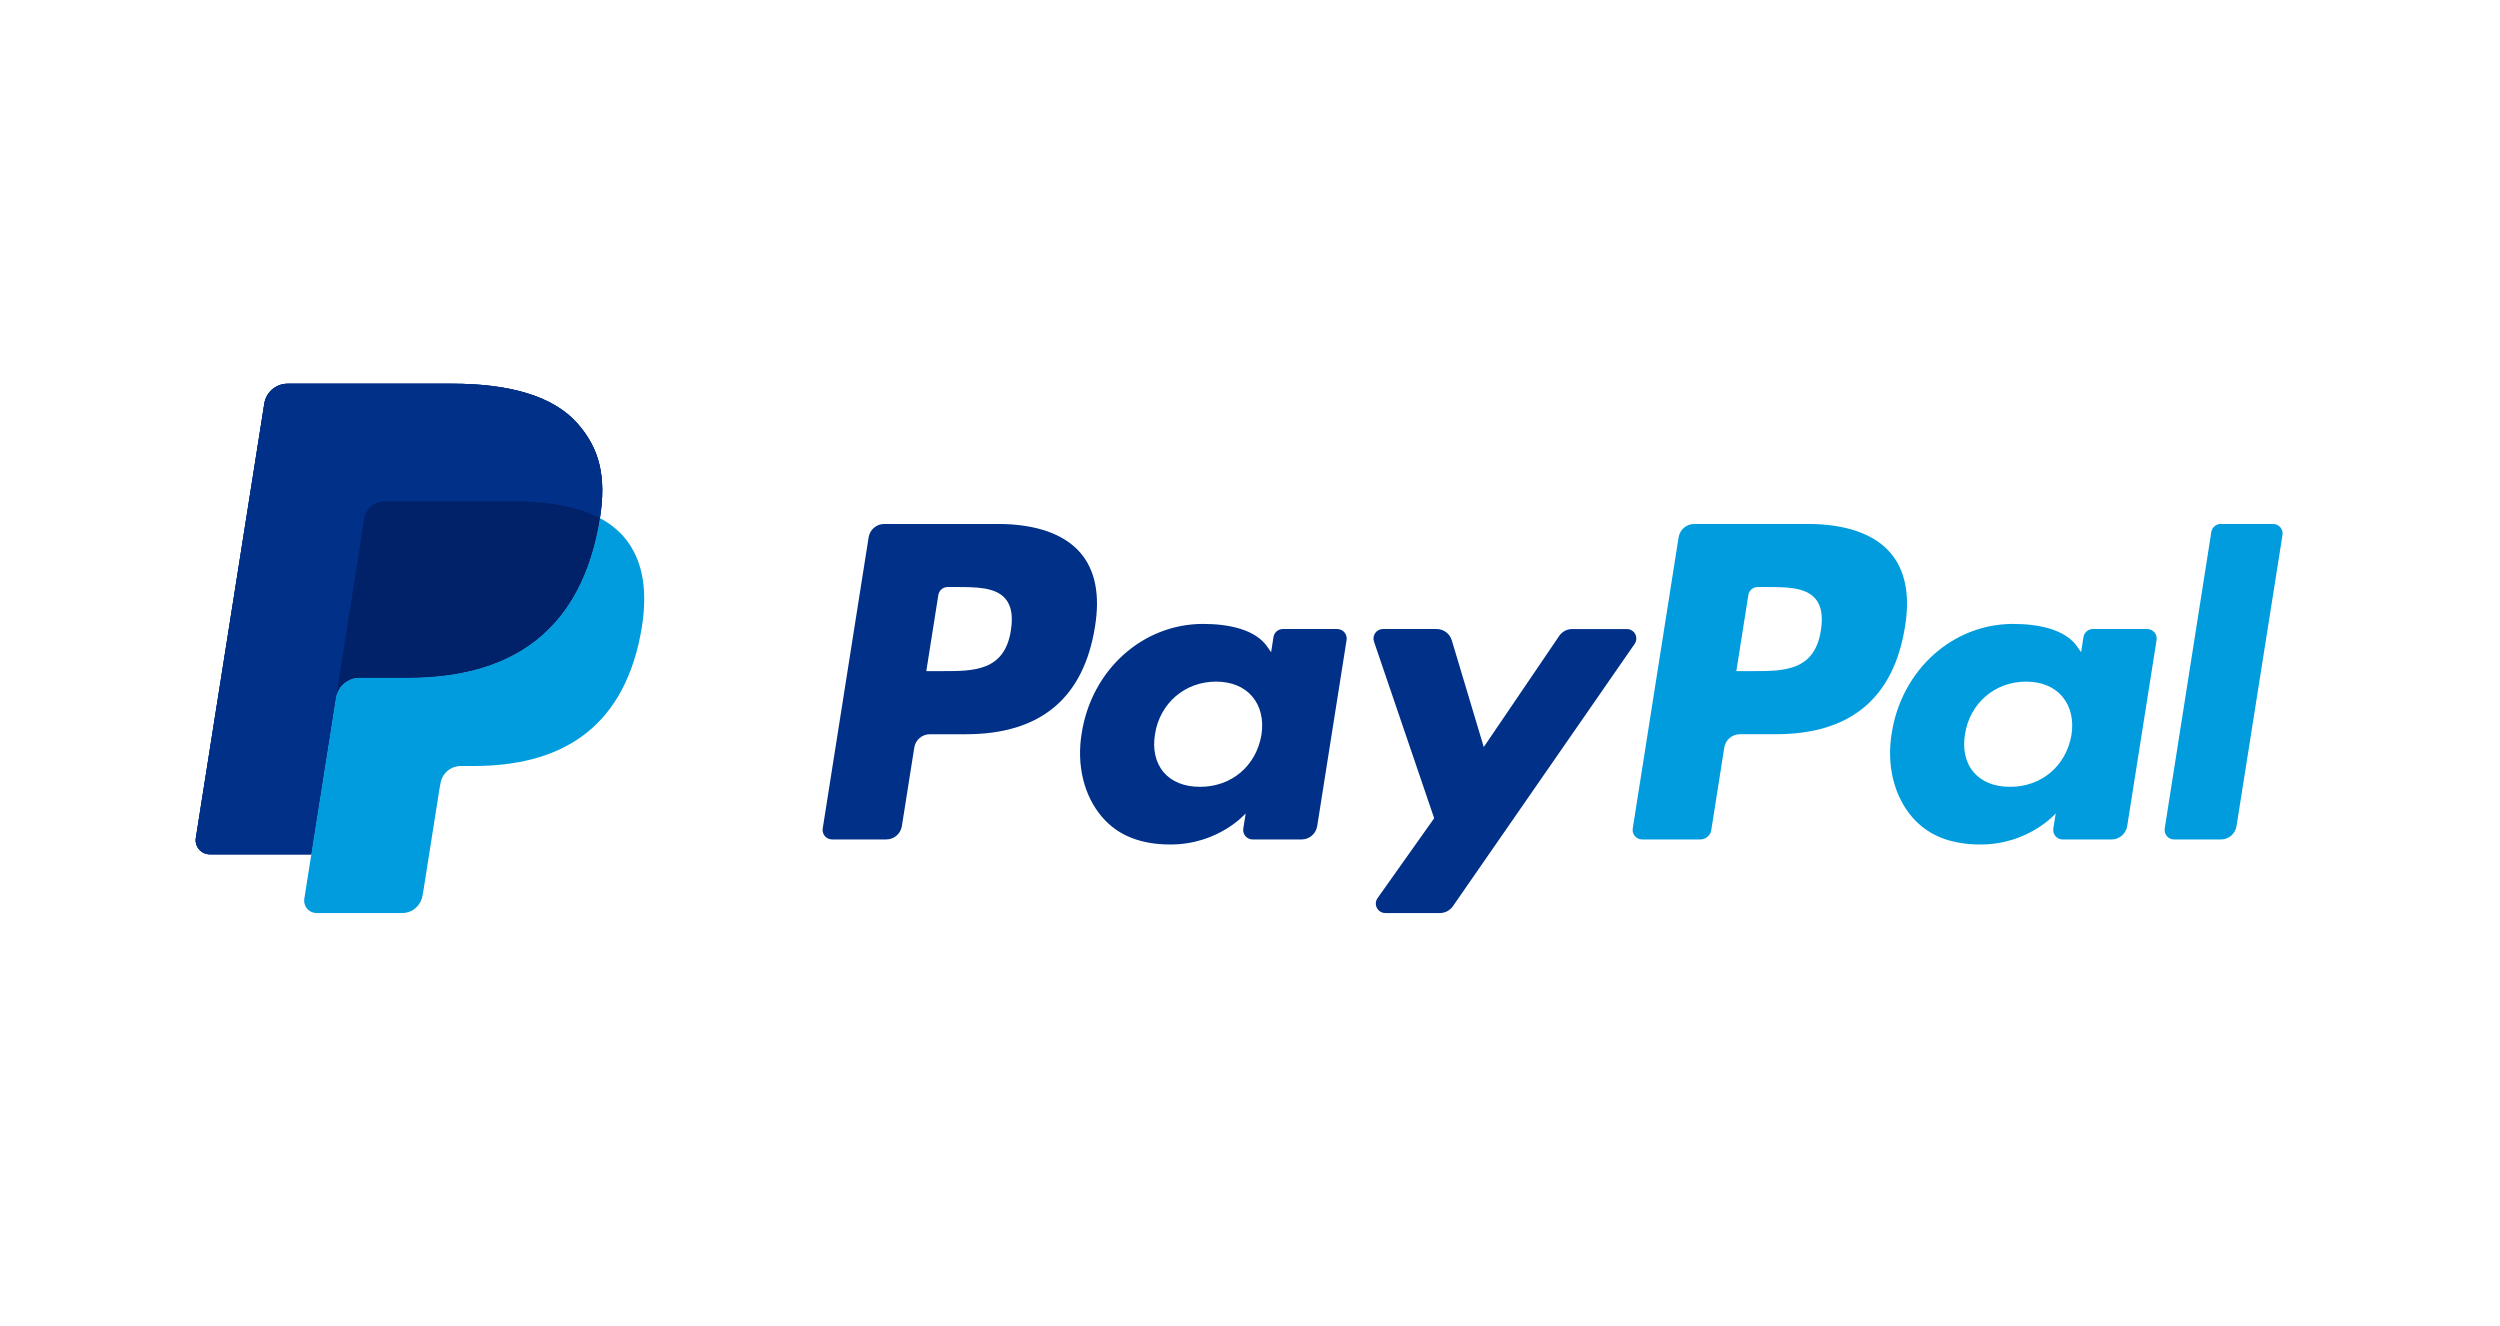 <?xml version="1.0" encoding="UTF-8"?>
<svg xmlns="http://www.w3.org/2000/svg" width="115" height="61" viewBox="0 0 115 61" fill="none">
  <path d="M26.569 19.486C25.442 18.201 23.404 17.65 20.796 17.65H13.229C12.971 17.65 12.721 17.742 12.525 17.909C12.329 18.077 12.199 18.309 12.158 18.564L9.009 38.549C8.994 38.642 9 38.736 9.025 38.827C9.051 38.917 9.096 39.001 9.157 39.072C9.218 39.143 9.293 39.2 9.379 39.24C9.464 39.279 9.557 39.299 9.651 39.299H14.322L15.496 31.857L15.459 32.09C15.499 31.836 15.628 31.604 15.824 31.436C16.019 31.269 16.268 31.176 16.525 31.176H18.745C23.107 31.176 26.521 29.405 27.519 24.28C27.549 24.129 27.574 23.981 27.596 23.837C27.893 21.943 27.594 20.654 26.57 19.487" fill="#003087"></path>
  <path d="M83.761 28.996C83.476 30.871 82.044 30.871 80.659 30.871H79.871L80.424 27.37C80.457 27.158 80.639 27.003 80.853 27.003H81.215C82.158 27.003 83.049 27.003 83.508 27.54C83.782 27.861 83.865 28.338 83.761 28.996V28.996ZM83.158 24.103H77.934C77.761 24.103 77.594 24.165 77.462 24.277C77.331 24.39 77.244 24.545 77.216 24.716L75.106 38.111C75.096 38.173 75.1 38.236 75.117 38.297C75.134 38.358 75.164 38.413 75.205 38.461C75.246 38.509 75.296 38.547 75.353 38.574C75.41 38.6 75.472 38.614 75.535 38.614H78.216C78.466 38.614 78.679 38.432 78.718 38.186L79.317 34.387C79.372 34.035 79.677 33.774 80.034 33.774H81.687C85.129 33.774 87.114 32.11 87.633 28.809C87.867 27.366 87.642 26.232 86.967 25.438C86.224 24.565 84.907 24.102 83.159 24.102" fill="#009CDE"></path>
  <path d="M46.501 28.996C46.215 30.871 44.783 30.871 43.398 30.871H42.61L43.163 27.37C43.196 27.158 43.378 27.003 43.592 27.003H43.954C44.897 27.003 45.788 27.003 46.247 27.54C46.522 27.861 46.605 28.338 46.501 28.996V28.996ZM45.898 24.103H40.674C40.317 24.103 40.013 24.363 39.957 24.716L37.845 38.111C37.835 38.173 37.839 38.236 37.856 38.297C37.873 38.358 37.903 38.414 37.944 38.462C37.985 38.509 38.035 38.548 38.093 38.574C38.15 38.6 38.212 38.614 38.275 38.614H40.77C41.127 38.614 41.43 38.354 41.486 38.001L42.057 34.388C42.112 34.035 42.416 33.775 42.773 33.775H44.426C47.868 33.775 49.854 32.11 50.372 28.809C50.606 27.366 50.382 26.232 49.706 25.438C48.963 24.565 47.647 24.102 45.899 24.102L45.898 24.103ZM58.026 33.805C57.784 35.234 56.65 36.194 55.203 36.194C54.477 36.194 53.896 35.96 53.523 35.518C53.153 35.081 53.014 34.456 53.131 33.762C53.356 32.345 54.509 31.355 55.934 31.355C56.645 31.355 57.221 31.59 57.602 32.036C57.985 32.486 58.136 33.113 58.026 33.805V33.805ZM61.513 28.935H59.011C58.907 28.935 58.807 28.972 58.727 29.04C58.648 29.107 58.596 29.201 58.58 29.304L58.471 30.003L58.296 29.75C57.754 28.963 56.547 28.7 55.341 28.7C52.578 28.7 50.217 30.795 49.757 33.731C49.518 35.198 49.858 36.598 50.689 37.575C51.452 38.473 52.541 38.847 53.839 38.847C56.067 38.847 57.302 37.416 57.302 37.416L57.191 38.112C57.181 38.174 57.184 38.237 57.202 38.298C57.219 38.358 57.249 38.415 57.29 38.462C57.331 38.51 57.381 38.549 57.439 38.575C57.496 38.601 57.558 38.615 57.621 38.615H59.873C60.23 38.615 60.535 38.355 60.591 38.002L61.943 29.439C61.953 29.377 61.949 29.313 61.932 29.253C61.915 29.192 61.884 29.136 61.843 29.088C61.803 29.04 61.752 29.002 61.694 28.976C61.637 28.949 61.575 28.936 61.512 28.936" fill="#003087"></path>
  <path d="M95.287 33.805C95.044 35.234 93.911 36.194 92.463 36.194C91.738 36.194 91.157 35.96 90.784 35.518C90.413 35.081 90.274 34.456 90.391 33.762C90.616 32.345 91.769 31.355 93.195 31.355C93.905 31.355 94.481 31.59 94.862 32.036C95.246 32.486 95.397 33.113 95.287 33.805V33.805ZM98.773 28.935H96.272C96.168 28.935 96.067 28.972 95.988 29.04C95.909 29.107 95.856 29.201 95.84 29.304L95.731 30.003L95.556 29.75C95.015 28.963 93.807 28.7 92.601 28.7C89.838 28.7 87.478 30.795 87.018 33.731C86.779 35.198 87.119 36.598 87.95 37.575C88.713 38.473 89.802 38.847 91.1 38.847C93.329 38.847 94.564 37.416 94.564 37.416L94.452 38.112C94.442 38.174 94.446 38.237 94.463 38.298C94.48 38.358 94.51 38.415 94.55 38.462C94.591 38.51 94.642 38.549 94.699 38.575C94.756 38.601 94.818 38.615 94.881 38.615H97.133C97.49 38.615 97.794 38.355 97.851 38.002L99.203 29.439C99.213 29.377 99.209 29.313 99.192 29.253C99.175 29.192 99.145 29.136 99.104 29.088C99.063 29.04 99.012 29.002 98.955 28.976C98.898 28.949 98.835 28.936 98.772 28.936" fill="#009CDE"></path>
  <path d="M74.836 28.936H72.321C72.081 28.936 71.856 29.055 71.722 29.255L68.253 34.363L66.782 29.454C66.738 29.304 66.646 29.173 66.52 29.079C66.395 28.986 66.243 28.936 66.087 28.935H63.615C63.546 28.935 63.478 28.952 63.416 28.983C63.355 29.015 63.301 29.061 63.261 29.118C63.221 29.174 63.195 29.239 63.185 29.308C63.175 29.376 63.181 29.446 63.203 29.512L65.972 37.639L63.368 41.313C63.322 41.378 63.294 41.455 63.289 41.534C63.283 41.614 63.3 41.694 63.337 41.764C63.373 41.835 63.429 41.895 63.497 41.936C63.565 41.978 63.644 42 63.723 42H66.236C66.473 42 66.696 41.883 66.832 41.688L75.193 29.62C75.238 29.554 75.265 29.478 75.27 29.399C75.275 29.319 75.258 29.24 75.222 29.17C75.185 29.099 75.129 29.04 75.061 28.999C74.993 28.958 74.915 28.936 74.836 28.936" fill="#003087"></path>
  <path d="M101.721 24.472L99.577 38.112C99.567 38.174 99.571 38.237 99.588 38.298C99.605 38.358 99.635 38.414 99.676 38.462C99.717 38.51 99.768 38.548 99.825 38.575C99.882 38.601 99.944 38.615 100.007 38.615H102.163C102.52 38.615 102.824 38.355 102.88 38.002L104.995 24.606C105.004 24.544 105.001 24.481 104.984 24.42C104.966 24.359 104.936 24.303 104.896 24.256C104.855 24.208 104.804 24.169 104.747 24.143C104.689 24.117 104.627 24.103 104.564 24.103H102.152C102.048 24.103 101.947 24.14 101.868 24.207C101.789 24.275 101.737 24.368 101.721 24.471" fill="#009CDE"></path>
  <path d="M26.569 19.486C25.442 18.201 23.404 17.65 20.796 17.65H13.229C12.971 17.65 12.721 17.742 12.525 17.909C12.329 18.077 12.199 18.309 12.158 18.564L9.009 38.549C8.994 38.642 9 38.736 9.025 38.827C9.051 38.917 9.096 39.001 9.157 39.072C9.218 39.143 9.293 39.2 9.379 39.24C9.464 39.279 9.557 39.299 9.651 39.299H14.322L15.496 31.857L15.459 32.09C15.499 31.836 15.628 31.604 15.824 31.436C16.019 31.269 16.268 31.176 16.525 31.176H18.745C23.107 31.176 26.521 29.405 27.519 24.28C27.549 24.129 27.574 23.981 27.596 23.837C27.893 21.943 27.594 20.654 26.57 19.487" fill="#003087"></path>
  <path d="M16.756 23.862C16.791 23.639 16.905 23.436 17.076 23.29C17.248 23.143 17.466 23.063 17.691 23.063H23.624C24.326 23.063 24.982 23.108 25.581 23.204C25.908 23.257 26.232 23.329 26.55 23.421C26.912 23.523 27.262 23.662 27.595 23.837C27.893 21.942 27.594 20.654 26.569 19.486C25.441 18.202 23.404 17.651 20.796 17.651H13.228C12.971 17.651 12.721 17.743 12.525 17.91C12.329 18.078 12.199 18.31 12.159 18.565L9.008 38.547C8.993 38.64 8.999 38.735 9.024 38.825C9.05 38.916 9.095 38.999 9.155 39.071C9.216 39.142 9.292 39.199 9.377 39.239C9.463 39.278 9.555 39.298 9.649 39.298H14.322L15.495 31.856L16.756 23.862Z" fill="#003087"></path>
  <path d="M27.596 23.837C27.573 23.985 27.547 24.132 27.518 24.28C26.521 29.403 23.106 31.175 18.745 31.175H16.524C16.267 31.176 16.018 31.268 15.822 31.436C15.627 31.603 15.498 31.835 15.459 32.089L14.322 39.298L13.998 41.343C13.985 41.424 13.99 41.507 14.013 41.586C14.035 41.665 14.074 41.738 14.128 41.801C14.181 41.863 14.247 41.913 14.322 41.948C14.397 41.982 14.478 42 14.56 42H18.498C18.964 42 19.36 41.66 19.434 41.2L19.472 41L20.214 36.296L20.262 36.036C20.297 35.813 20.41 35.61 20.582 35.463C20.754 35.317 20.972 35.236 21.198 35.236H21.787C25.602 35.236 28.589 33.687 29.462 29.204C29.826 27.331 29.637 25.767 28.674 24.668C28.368 24.328 28.003 24.046 27.596 23.837" fill="#009CDE"></path>
  <path d="M26.551 23.421C26.399 23.376 26.242 23.335 26.08 23.3C25.919 23.264 25.752 23.232 25.581 23.205C24.981 23.108 24.326 23.062 23.623 23.062H17.691C17.465 23.062 17.247 23.142 17.076 23.289C16.904 23.436 16.791 23.639 16.756 23.862L15.495 31.857L15.459 32.09C15.498 31.835 15.627 31.603 15.822 31.436C16.018 31.268 16.267 31.176 16.524 31.175H18.745C23.106 31.175 26.521 29.404 27.518 24.28C27.548 24.128 27.573 23.981 27.596 23.837C27.332 23.699 27.058 23.583 26.775 23.49C26.702 23.466 26.627 23.443 26.551 23.42" fill="#012169"></path>
</svg>
